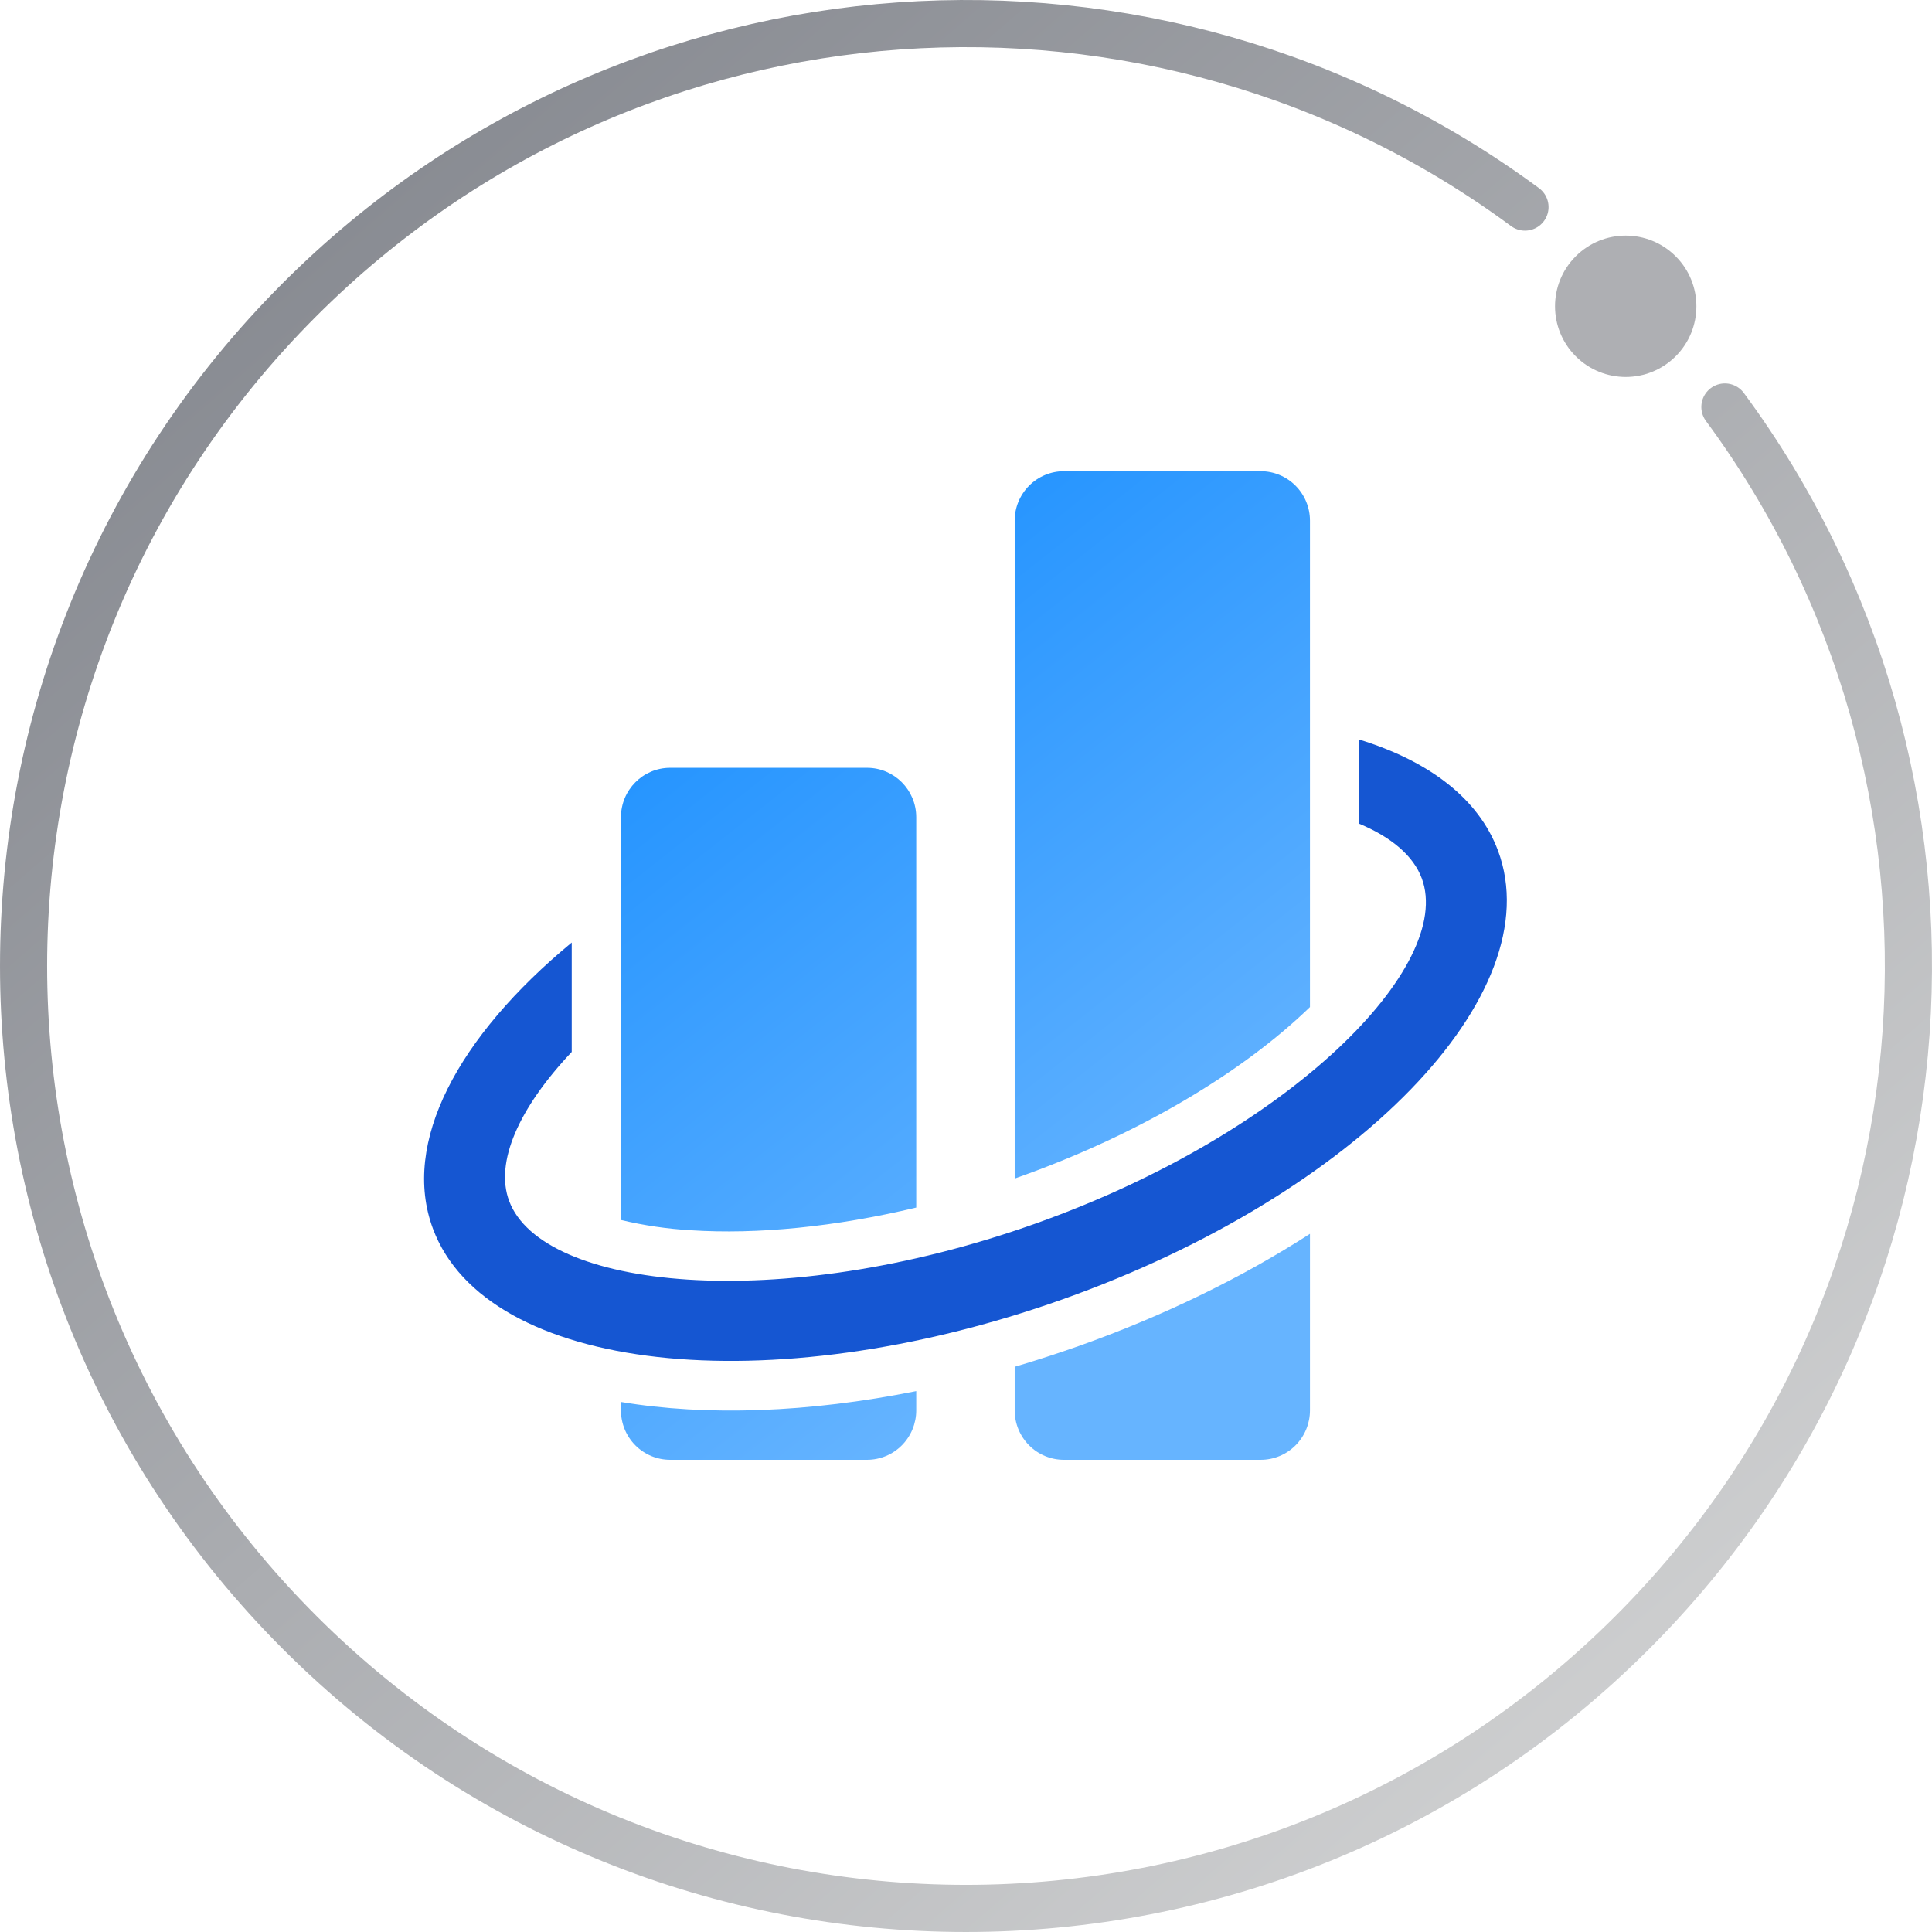 <?xml version="1.0" encoding="UTF-8"?>
<svg width="82px" height="82px" viewBox="0 0 82 82" version="1.1" xmlns="http://www.w3.org/2000/svg" xmlns:xlink="http://www.w3.org/1999/xlink">
    <title>编组 5备份 7</title>
    <defs>
        <linearGradient x1="87.356%" y1="15.895%" x2="11.615%" y2="81.626%" id="linearGradient-1">
            <stop stop-color="#878A91" offset="0%"></stop>
            <stop stop-color="#CECFD0" offset="100%"></stop>
        </linearGradient>
        <linearGradient x1="70.927%" y1="83.466%" x2="27.143%" y2="2.833%" id="linearGradient-2">
            <stop stop-color="#66B4FF" offset="0%"></stop>
            <stop stop-color="#1C90FF" offset="100%"></stop>
        </linearGradient>
    </defs>
    <g id="页面-1" stroke="none" stroke-width="1" fill="none" fill-rule="evenodd">
        <g id="全民健康信息平台" transform="translate(-1249, -3156)">
            <g id="编组-5备份-5" transform="translate(1250, 3157)">
                <path d="M63.726,72.21 C48.071,83.772 25.895,82.463 11.716,68.284 C-3.905,52.663 -3.905,27.337 11.716,11.716 C27.337,-3.905 52.663,-3.905 68.284,11.716 C82.463,25.895 83.772,48.07 72.211,63.725" id="路径" stroke="url(#linearGradient-1)" stroke-width="2" stroke-linecap="round" transform="translate(40, 40) rotate(-90) translate(-40, -40) "></path>
                <g id="编组-16" transform="translate(17, 19)">
                    <path d="M37.599,32.367 L37.599,39.861 C37.599,40.417 37.379,40.951 36.987,41.345 C36.596,41.738 36.064,41.959 35.51,41.959 L27.155,41.959 C26.601,41.959 26.07,41.738 25.678,41.345 C25.286,40.951 25.066,40.417 25.066,39.861 L25.066,38.011 C25.97,37.746 26.877,37.45 27.786,37.13 C31.425,35.837 34.746,34.207 37.599,32.367 Z M20.888,39.043 L20.888,39.861 C20.888,40.417 20.668,40.951 20.276,41.345 C19.885,41.738 19.354,41.959 18.8,41.959 L10.444,41.959 C9.89,41.959 9.359,41.738 8.967,41.345 C8.575,40.951 8.355,40.417 8.355,39.861 L8.355,39.504 C11.994,40.113 16.316,39.96 20.888,39.043 Z M18.8,12.588 C19.953,12.588 20.888,13.527 20.888,14.686 L20.888,31.253 C17.454,32.073 14.15,32.399 11.326,32.216 C10.325,32.159 9.33,32.013 8.355,31.78 L8.355,14.686 C8.355,13.527 9.29,12.588 10.444,12.588 L18.8,12.588 Z M35.51,6.03961325e-14 C36.064,6.03961325e-14 36.596,0.221 36.987,0.614 C37.379,1.008 37.599,1.542 37.599,2.098 L37.599,22.742 C37.508,22.831 37.415,22.919 37.321,23.006 C34.439,25.698 30.146,28.217 25.229,29.963 L25.066,30.022 L25.066,2.098 C25.066,1.542 25.286,1.008 25.678,0.614 C26.07,0.221 26.601,6.03961325e-14 27.155,6.03961325e-14 L35.51,6.03961325e-14 Z" id="形状结合" fill="url(#linearGradient-2)"></path>
                    <path d="M6.266,20.004 L6.266,24.647 C4.008,27.038 2.999,29.338 3.609,30.972 C5,34.7 14.998,35.822 25.927,31.941 C36.837,28.068 43.724,20.973 42.345,17.281 C41.988,16.322 41.058,15.533 39.688,14.961 L39.688,11.388 C42.642,12.298 44.752,13.884 45.579,16.102 C47.852,22.19 39.573,30.718 27.092,35.151 C14.607,39.582 2.646,38.239 0.376,32.151 C-0.984,28.509 1.433,23.994 6.266,20.004 Z" id="路径" fill="#1556D2"></path>
                </g>
                <circle id="椭圆形" fill="#AEAFB3" transform="translate(68, 12) rotate(-135) translate(-68, -12) " cx="68" cy="12" r="3"></circle>
            </g>
        </g>
    </g>
</svg>